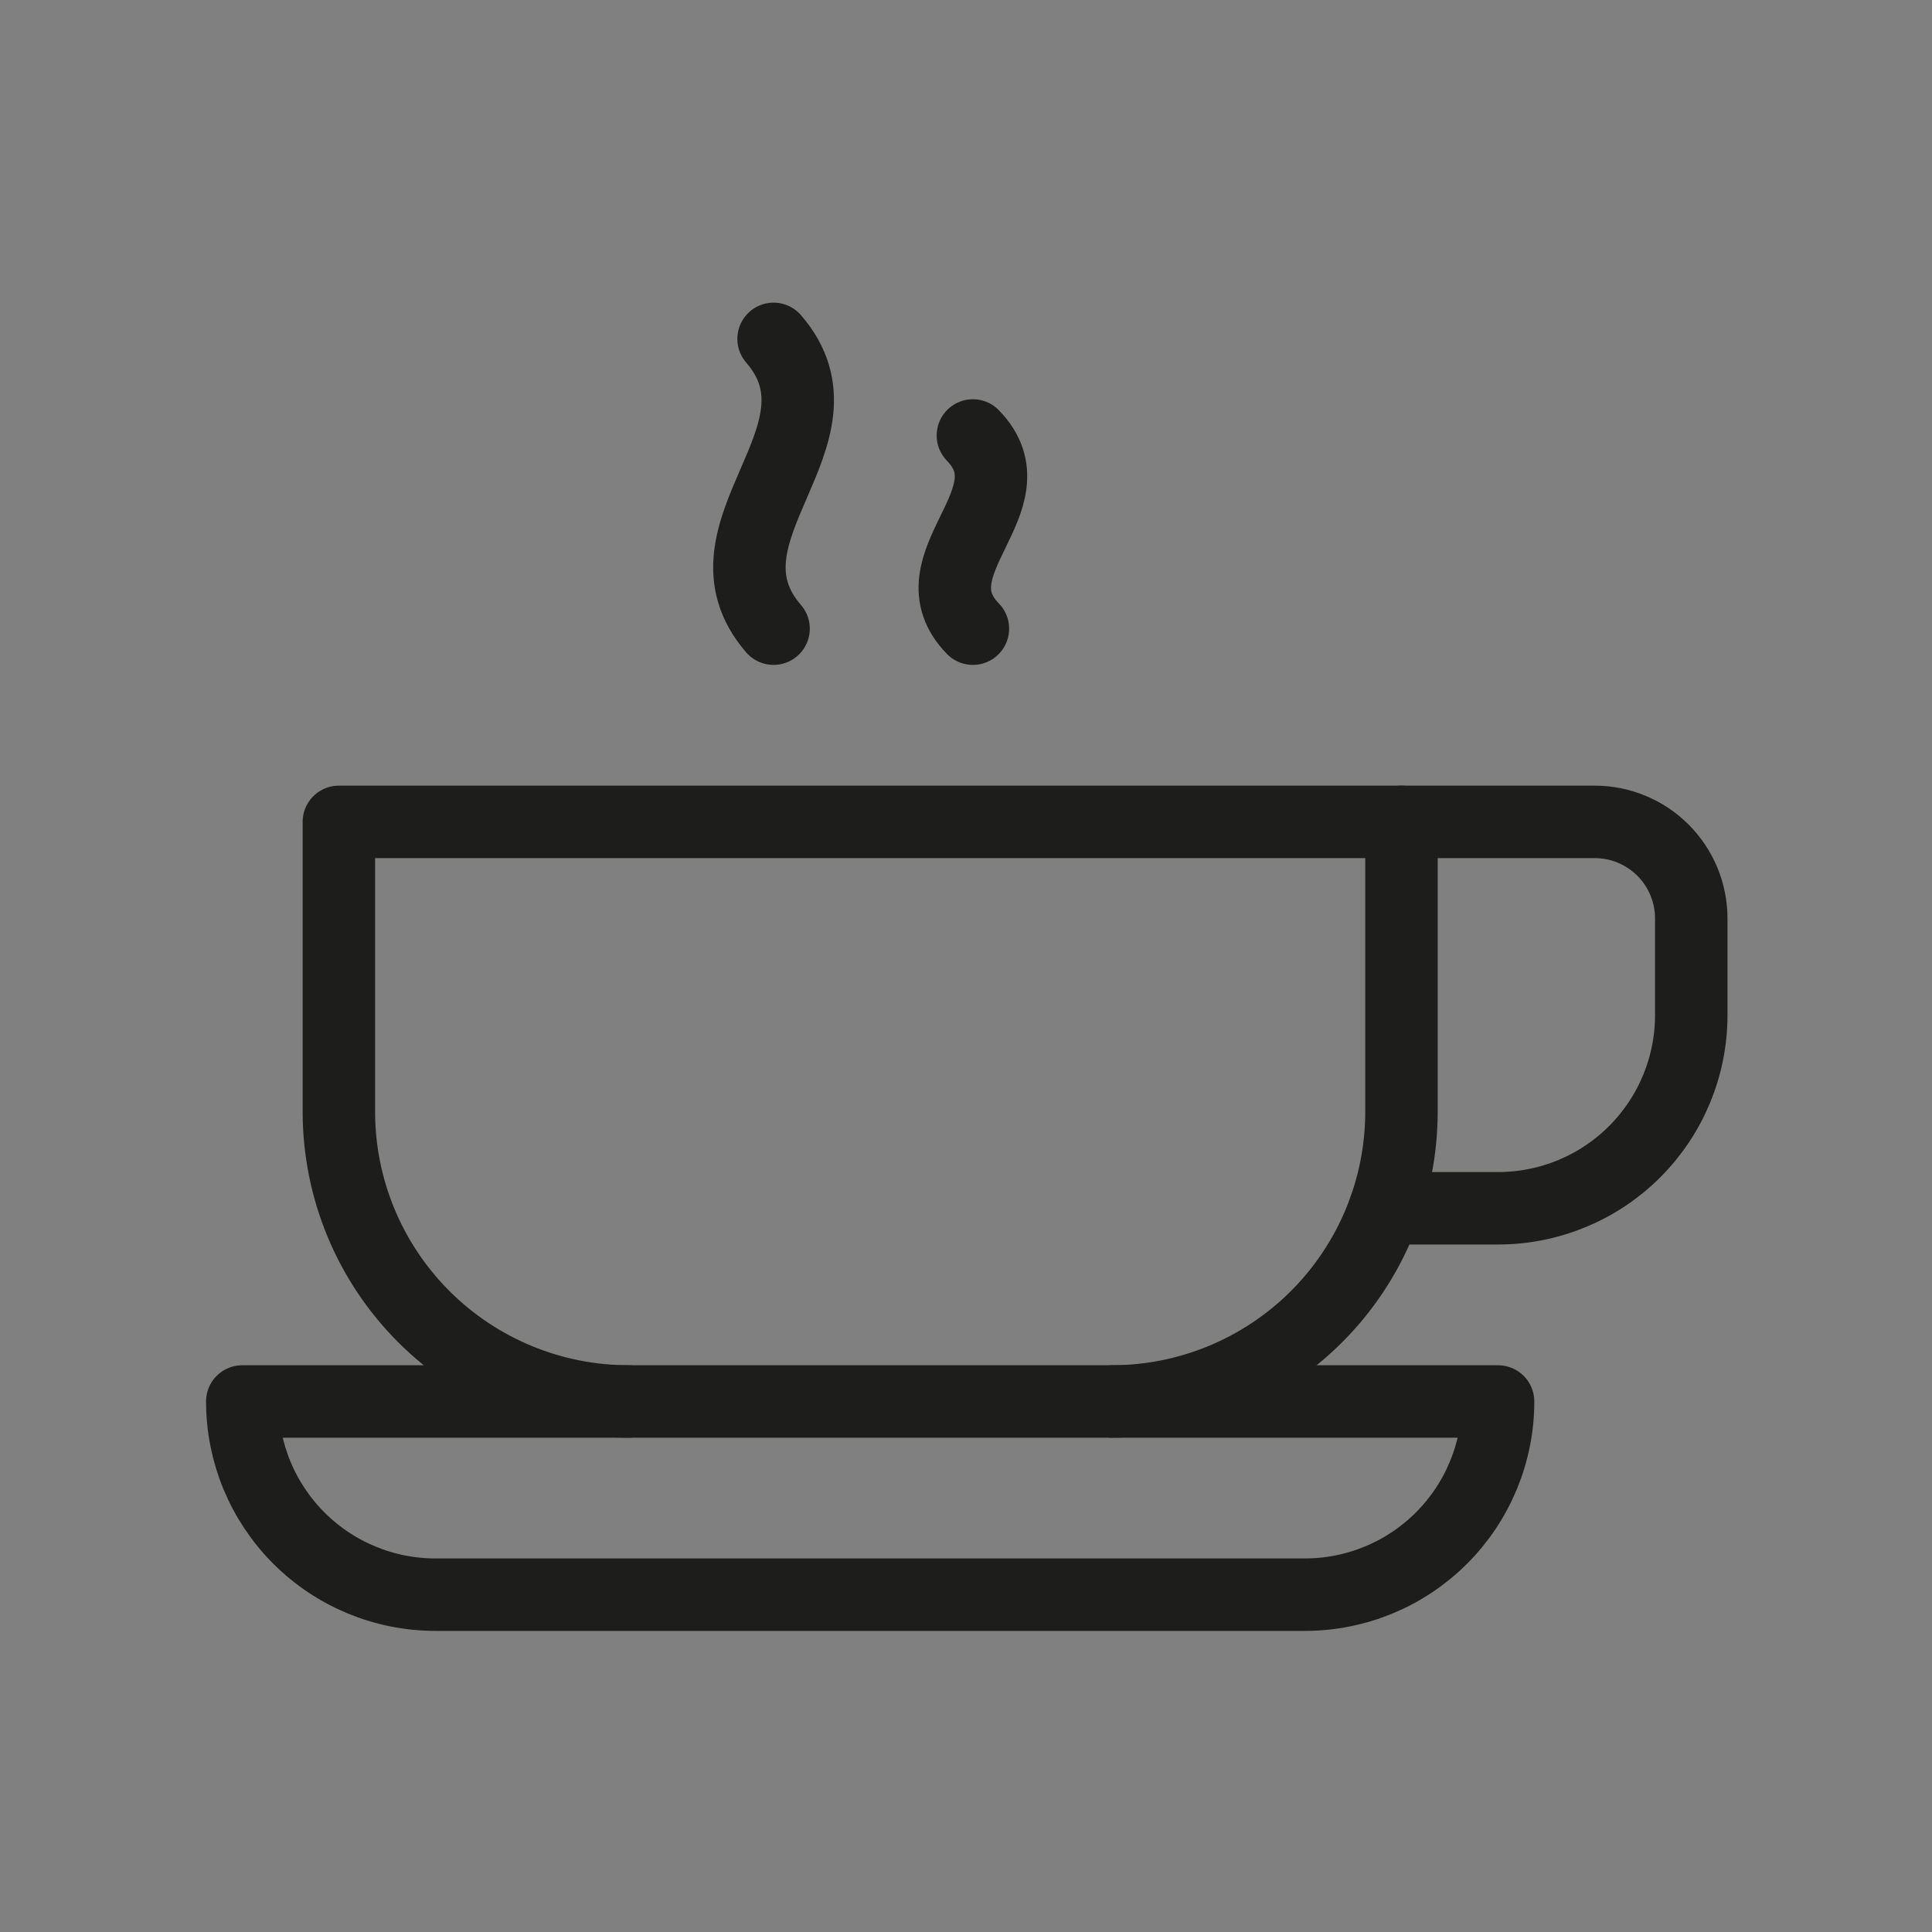 <?xml version="1.0" encoding="UTF-8"?> <svg xmlns="http://www.w3.org/2000/svg" width="300" height="300" viewBox="0 0 300 300" fill="none"><rect x="0" y="0" width="300" height="300" fill="#808080" stroke="none"/> <g clip-path="url(#clip0_604_206)"> <path d="M67.62 247.62H202.62C210.576 247.62 218.207 244.459 223.833 238.833C229.459 233.207 232.62 225.577 232.62 217.62H37.62C37.62 225.577 40.781 233.207 46.407 238.833C52.033 244.459 59.663 247.62 67.62 247.62V247.62Z" stroke="#1D1D1B" stroke-width="11.25" stroke-linecap="round" stroke-linejoin="round"></path> <path d="M217.62 127.62H247.62C251.598 127.62 255.414 129.2 258.227 132.014C261.04 134.827 262.62 138.642 262.62 142.62V157.62C262.62 165.577 259.459 173.207 253.833 178.833C248.207 184.459 240.577 187.62 232.62 187.62H215.06" stroke="#1D1D1B" stroke-width="11.25" stroke-linecap="round" stroke-linejoin="round"></path> <path d="M172.62 217.62C178.529 217.62 184.381 216.456 189.841 214.195C195.3 211.933 200.261 208.619 204.44 204.44C208.618 200.261 211.933 195.301 214.195 189.841C216.456 184.381 217.62 178.53 217.62 172.62V127.62H52.62V172.62C52.62 178.53 53.784 184.381 56.045 189.841C58.307 195.301 61.622 200.261 65.8 204.44C74.239 212.879 85.685 217.62 97.62 217.62" stroke="#1D1D1B" stroke-width="11.25" stroke-linecap="round" stroke-linejoin="round"></path> <path d="M120.12 52.62C133.12 67.62 107.12 82.62 120.12 97.62" stroke="#1D1D1B" stroke-width="11.25" stroke-linecap="round" stroke-linejoin="round"></path> <path d="M151.07 67.62C160.81 77.62 141.33 87.62 151.07 97.62Z" fill="url(#paint0_linear_604_206)"></path> <path d="M151.07 67.62C160.81 77.62 141.33 87.62 151.07 97.62" stroke="#1D1D1B" stroke-width="11.25" stroke-linecap="round" stroke-linejoin="round"></path> </g> <defs> <linearGradient id="paint0_linear_604_206" x1="148.26" y1="82.63" x2="153.88" y2="82.63" gradientUnits="userSpaceOnUse"> <stop stop-color="white"></stop> <stop offset="1"></stop> </linearGradient> <clipPath id="clip0_604_206"> <rect width="236.25" height="206.25" fill="white" transform="translate(32 47)"></rect> </clipPath> </defs> </svg> 
